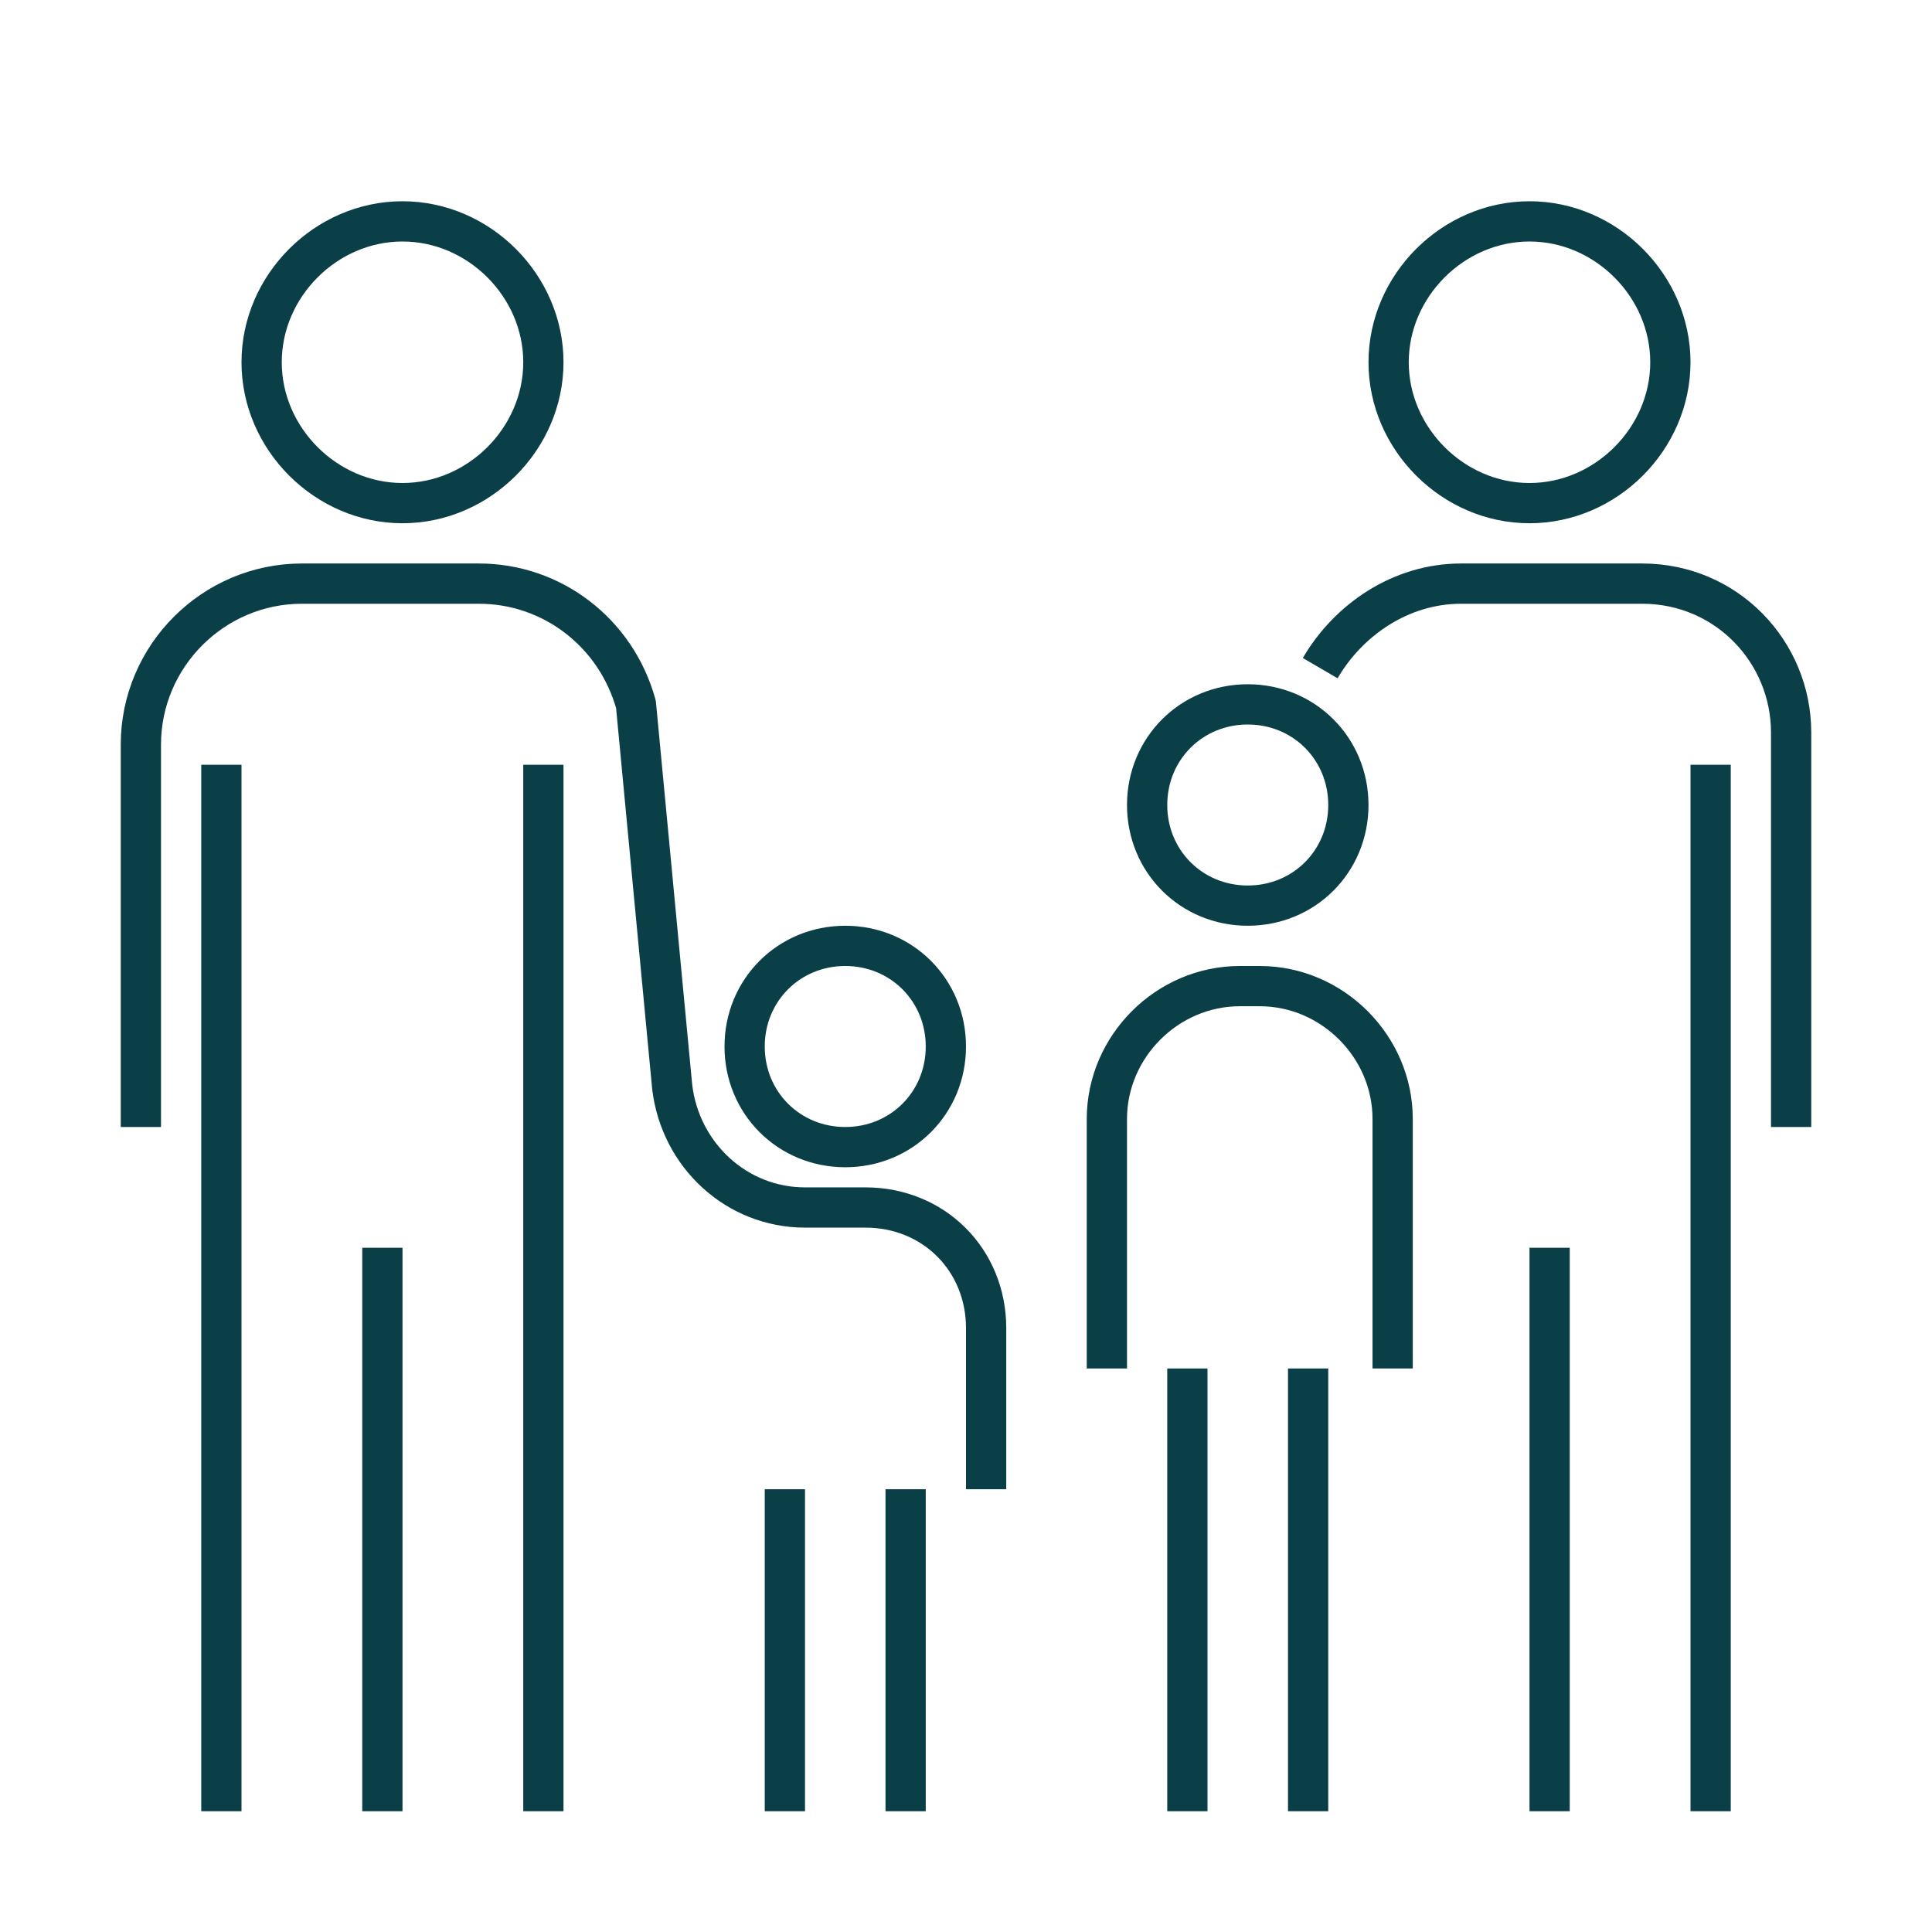 <?xml version="1.0" encoding="UTF-8"?>
<svg id="Pictograms_main_colour" xmlns="http://www.w3.org/2000/svg" version="1.1" viewBox="0 0 48 48">
  <!-- Generator: Adobe Illustrator 29.5.1, SVG Export Plug-In . SVG Version: 2.1.0 Build 141)  -->
  <defs>
    <style>
      .st0 {
        fill: none;
        stroke: #0b3f47;
        stroke-linejoin: round;
      }

      .st1 {
        fill: #002664;
      }
    </style>
  </defs>
  <g>
    <path class="st0" d="M44.5,28v-9.8c0-2-1.6-3.7-3.7-3.7h-4.5c-1.5,0-2.8.9-3.5,2.1"/>
    <path class="st0" d="M3.5,28v-9.5c0-2.2,1.8-4,4-4h4.4c1.8,0,3.4,1.2,3.9,3l.9,9.5c.2,1.7,1.6,3,3.3,3h0s1.5,0,1.5,0c1.7,0,3,1.3,3,3v4"/>
  </g>
  <line class="st0" x1="9.5" y1="45" x2="9.5" y2="31"/>
  <line class="st0" x1="5.5" y1="45" x2="5.5" y2="19"/>
  <line class="st0" x1="13.5" y1="45" x2="13.5" y2="19"/>
  <path class="st0" d="M13.5,9c0-1.9-1.6-3.5-3.5-3.5s-3.5,1.6-3.5,3.5,1.6,3.5,3.5,3.5,3.5-1.6,3.5-3.5Z"/>
  <path class="st0" d="M23.5,26c0-1.4-1.1-2.5-2.5-2.5s-2.5,1.1-2.5,2.5,1.1,2.5,2.5,2.5,2.5-1.1,2.5-2.5Z"/>
  <path class="st0" d="M33.5,20c0-1.4-1.1-2.5-2.5-2.5s-2.5,1.1-2.5,2.5,1.1,2.5,2.5,2.5,2.5-1.1,2.5-2.5Z"/>
  <line class="st0" x1="38.5" y1="45" x2="38.5" y2="31"/>
  <line class="st0" x1="42.5" y1="45" x2="42.5" y2="19"/>
  <path class="st0" d="M41.5,9c0-1.9-1.6-3.5-3.5-3.5s-3.5,1.6-3.5,3.5,1.6,3.5,3.5,3.5,3.5-1.6,3.5-3.5Z"/>
  <path class="st0" d="M27.5,34v-6.2c0-1.8,1.5-3.3,3.3-3.3h.5c1.8,0,3.3,1.5,3.3,3.3v6.2"/>
  <line class="st0" x1="29.5" y1="45" x2="29.5" y2="34"/>
  <line class="st0" x1="32.5" y1="34" x2="32.5" y2="45"/>
  <line class="st0" x1="19.5" y1="45" x2="19.5" y2="37"/>
  <line class="st0" x1="22.5" y1="37" x2="22.5" y2="45"/>
  <g id="PATHS">
    <polygon class="st1" points="95.5 -66 95.5 -57.7 94.5 -57.7 90.1 -64.2 90.1 -57.7 89 -57.7 89 -66 90 -66 94.4 -59.5 94.4 -66 95.5 -66"/>
    <path class="st1" d="M98.9-57.7c-.5-.2-.9-.4-1.2-.8s-.5-.8-.6-1.3h1.1c0,.3.2.6.4.8.2.2.5.4.8.5.3.1.6.2,1,.2s.7,0,1.1-.2c.3-.1.6-.3.7-.5s.3-.4.3-.7-.1-.7-.4-.9-.6-.4-1.1-.5l-1.6-.4c-.6-.1-1.1-.4-1.5-.7-.3-.4-.5-.8-.5-1.4s.1-.9.4-1.3.6-.6,1.1-.9,1-.3,1.5-.3,1.2.1,1.6.3c.5.2.8.5,1,.9s.4.8.4,1.2h-1.1c0-.5-.3-.9-.6-1.1s-.8-.4-1.3-.4-.6,0-.9.2c-.3.1-.5.3-.7.5-.2.2-.3.5-.3.8s0,.4.1.5c0,.1.2.3.4.4s.5.2.9.3l1.6.4c.8.2,1.3.5,1.6.9.3.4.4.9.4,1.5s-.1.8-.4,1.1-.6.6-1.1.8-1,.3-1.7.3-1,0-1.5-.3Z"/>
    <polygon class="st1" points="112.6 -57.7 111.6 -57.7 109.8 -64.1 107.9 -57.7 107 -57.7 104.6 -66 105.6 -66 107.5 -59.4 109.4 -66 110.2 -66 112.1 -59.4 113.9 -66 115 -66 112.6 -57.7"/>
    <path class="st1" d="M-444.7,7.6h1.4l3.9,10.8h-1.2l-1.1-3.1h-4.6l-1.1,3.1h-1.2l3.9-10.8ZM-442,14.2l-2-5.5-2,5.5h3.9Z"/>
    <path class="st1" d="M-458.8,29.6h3.4c1.3,0,2.3.2,3,.7.7.5,1,1.2,1,2.1s-.2,1.1-.5,1.5c-.3.4-.8.7-1.6,1,1.5.3,2.3,1.2,2.3,2.6s-.3,1.7-1,2.2c-.7.5-1.7.7-3.1.7h-3.5v-10.8ZM-455.2,34.4c.7,0,1.3-.1,1.8-.4s.8-.8.8-1.4-.2-1.1-.8-1.5-1.2-.5-2-.5h-2.2v3.8h2.4ZM-455.4,39.4c1,0,1.7-.2,2.2-.5s.8-.8.8-1.5-.3-1.2-.8-1.5c-.5-.3-1.2-.5-2-.5h-2.4v4h2.3Z"/>
    <path class="st1" d="M-433.4,28.1c.6.1,1.2.4,1.7.8s.8.9,1,1.5l-1.2.3c-.2-.4-.5-.8-.8-1-.3-.3-.7-.5-1.1-.6s-.9,0-1.4,0c-1,.3-1.7.8-2,1.7-.3.9-.3,2,.1,3.5s1,2.5,1.7,3.1c.7.6,1.6.7,2.6.5s.9-.4,1.2-.7c.3-.3.5-.7.7-1.1.1-.4.2-.9.2-1.3l1.2-.3c0,.6,0,1.2-.1,1.8-.2.6-.5,1.1-1,1.6-.5.5-1.1.8-1.9,1s-1.8.3-2.5,0c-.8-.2-1.4-.7-2-1.4s-1-1.6-1.3-2.8-.4-2.2-.3-3.1c.1-.9.5-1.6,1-2.2.5-.6,1.3-1,2.2-1.3s1.4-.2,2,0Z"/>
    <path class="st1" d="M31.5,109c-.8,0-1.5-.7-1.5-1.5s.7-1.5,1.5-1.5,1.5.7,1.5,1.5h1c0-1.2-.9-2.2-2-2.4v-.6h-1v.6c-1.1.2-2,1.2-2,2.4s1.1,2.5,2.5,2.5,1.5.7,1.5,1.5-.7,1.5-1.5,1.5-1.5-.7-1.5-1.5h-1c0,1.2.9,2.2,2,2.4v.6h1v-.6c1.1-.2,2-1.2,2-2.4s-1.1-2.5-2.5-2.5Z"/>
  </g>
</svg>